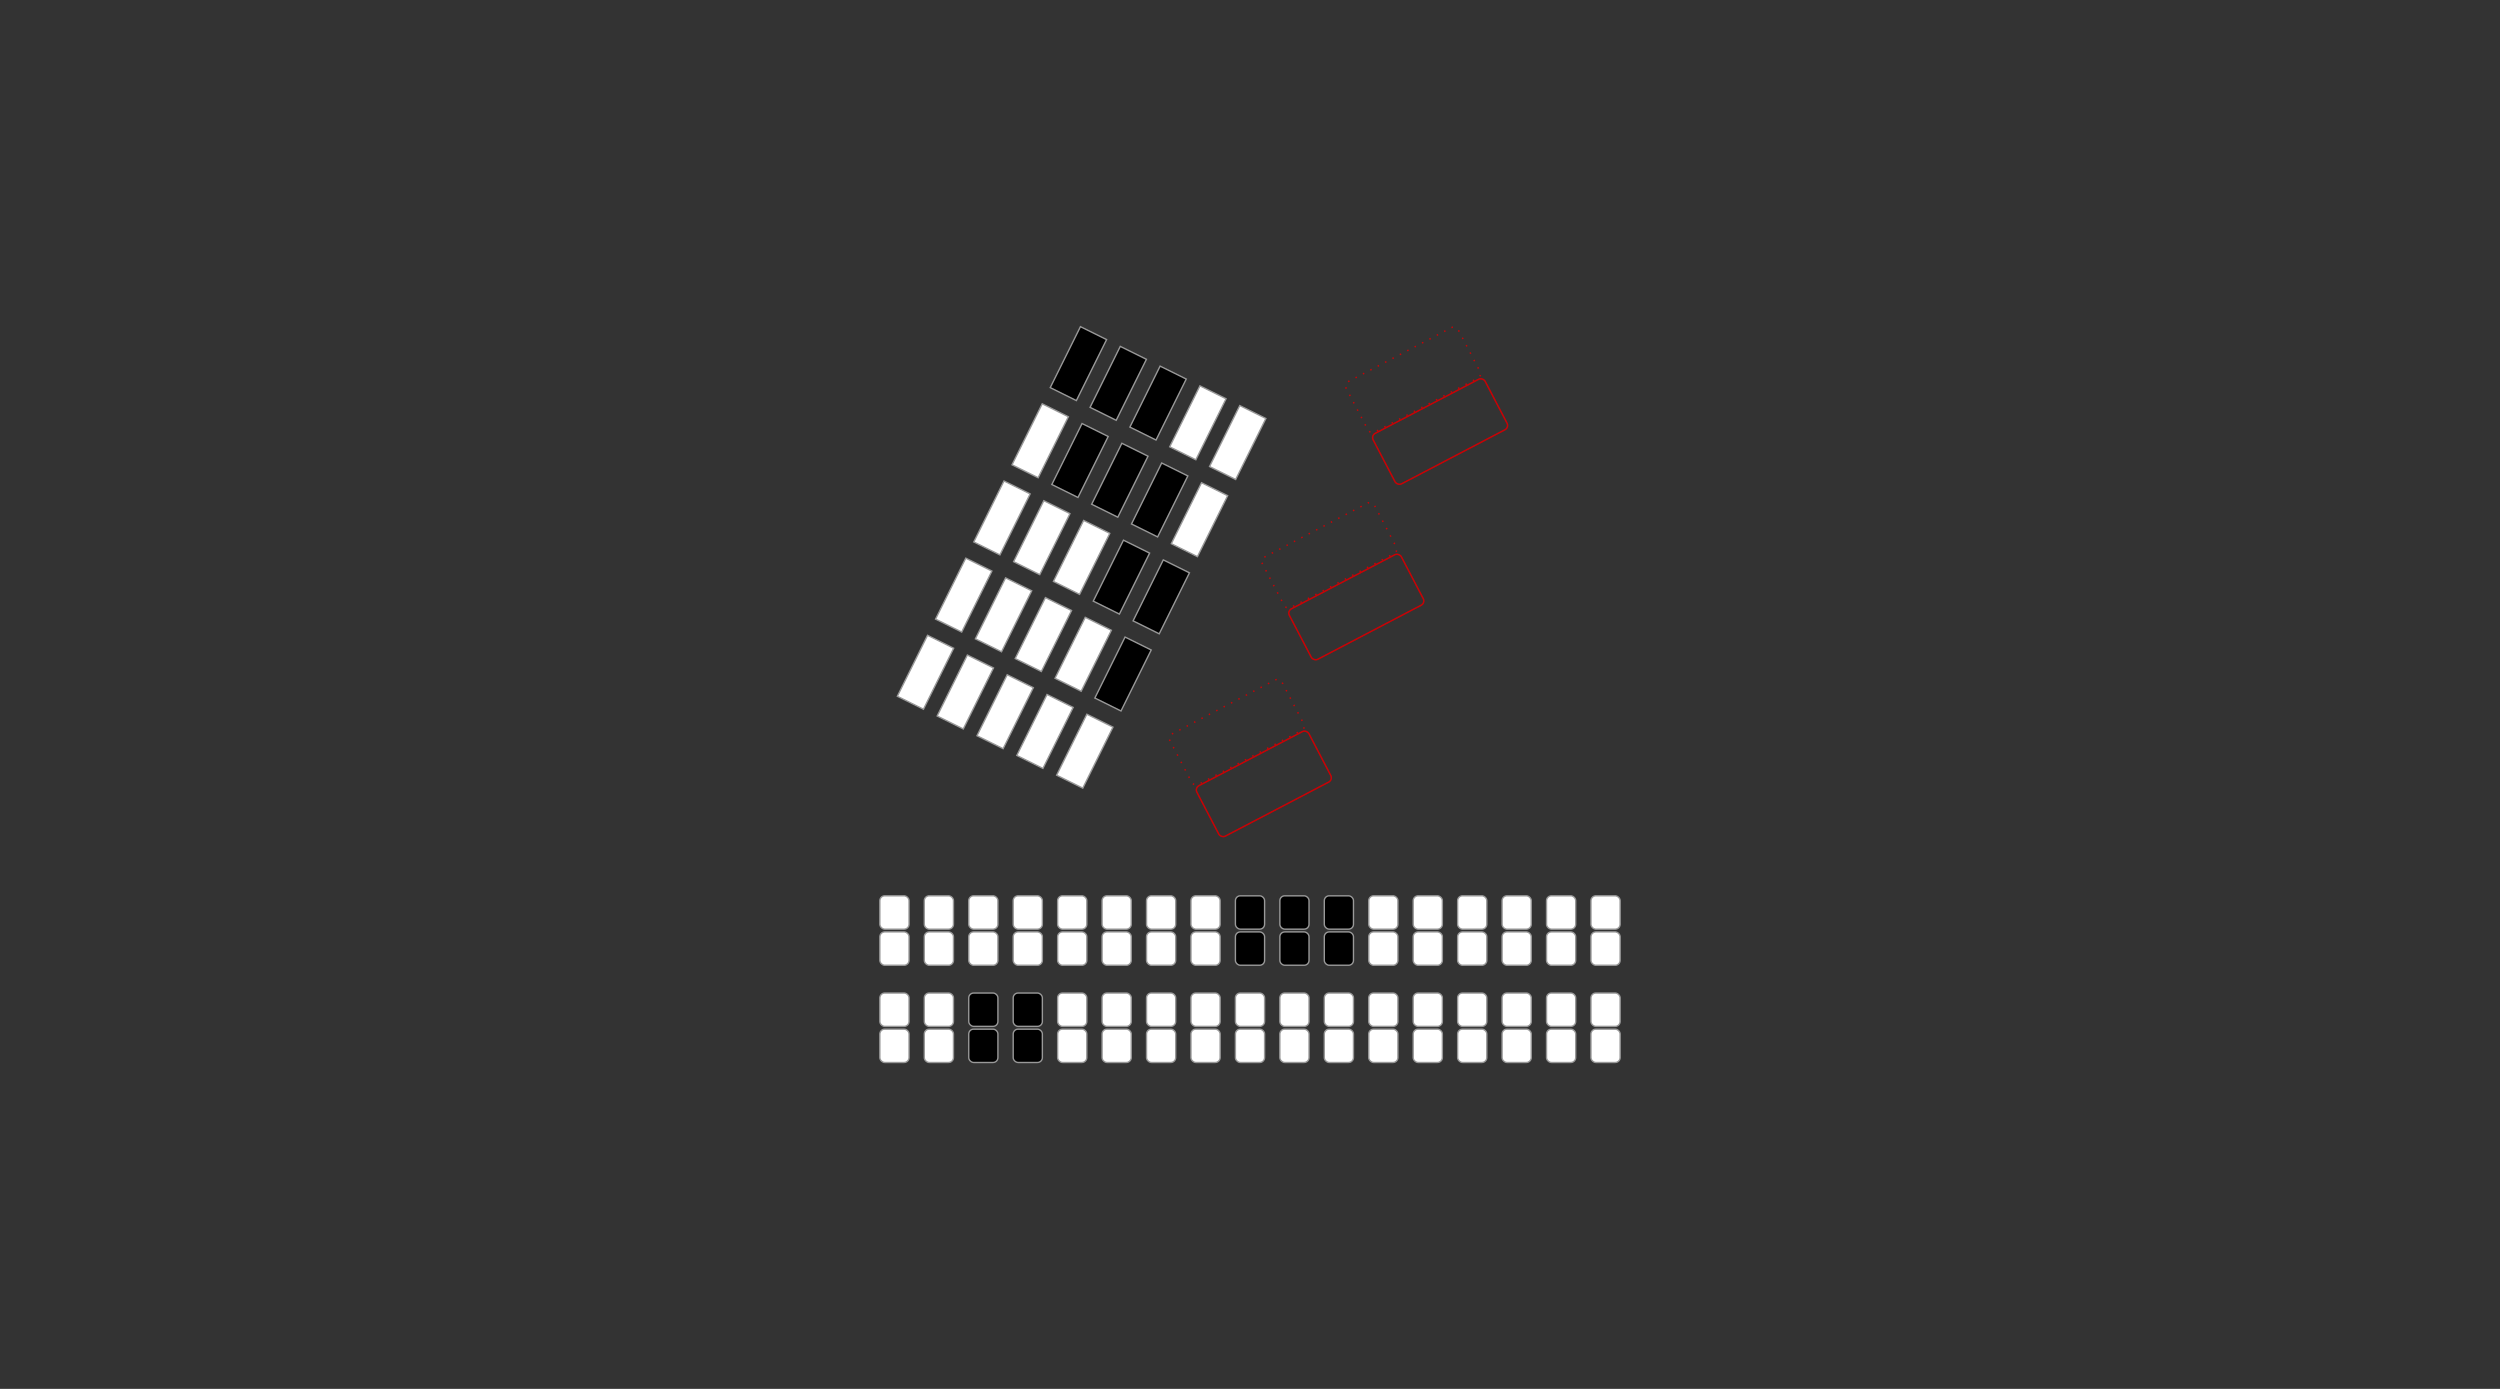 <svg xmlns="http://www.w3.org/2000/svg" xml:space="preserve" width="1800" height="1000" fill="none"><rect width="100%" height="100%" fill="#333333" stroke="none"/><g transform="translate(476.808 210.79)"><rect width="91" height="41" x="404.526" y="327.545" stroke="#ff0004" rx="3.5" transform="rotate(-27.602)"/><rect width="91" height="41" x="404.526" y="327.545" stroke="#000" stroke-opacity=".2" rx="3.5" transform="rotate(-27.602)"/><rect width="91" height="41" x="292.526" y="411.545" stroke="#ff0004" rx="3.5" transform="rotate(-27.602)"/><rect width="91" height="41" x="292.526" y="411.545" stroke="#000" stroke-opacity=".2" rx="3.5" transform="rotate(-27.602)"/><rect width="91" height="41" x="174.526" y="493.545" stroke="#ff0004" rx="3.5" transform="rotate(-27.602)"/><rect width="91" height="41" x="174.526" y="493.545" stroke="#000" stroke-opacity=".2" rx="3.5" transform="rotate(-27.602)"/><rect width="91" height="41" x="404.526" y="285.545" stroke="#ff0004" stroke-dasharray="1, 5" rx="3.5" transform="rotate(-27.602)"/><rect width="91" height="41" x="404.526" y="285.545" stroke="#000" stroke-dasharray="1, 5" stroke-opacity=".2" rx="3.5" transform="rotate(-27.602)"/><rect width="91" height="41" x="292.526" y="369.545" stroke="#ff0004" stroke-dasharray="1, 5" rx="3.5" transform="rotate(-27.602)"/><rect width="91" height="41" x="292.526" y="369.545" stroke="#000" stroke-dasharray="1, 5" stroke-opacity=".2" rx="3.5" transform="rotate(-27.602)"/><rect width="91" height="41" x="174.526" y="451.545" stroke="#ff0004" stroke-dasharray="1, 5" rx="3.5" transform="rotate(-27.602)"/><rect width="91" height="41" x="174.526" y="451.545" stroke="#000" stroke-dasharray="1, 5" stroke-opacity=".2" rx="3.5" transform="rotate(-27.602)"/><rect width="24" height="21" x="434.195" y="156.692" fill="#fff" stroke="#999" rx="3.5" transform="matrix(0 1 1 0 0 0)"/><rect width="24" height="21" x="460.195" y="156.692" fill="#fff" stroke="#999" rx="3.5" transform="matrix(0 1 1 0 0 0)"/><rect width="24" height="21" x="504.195" y="156.692" fill="#fff" stroke="#999" rx="3.5" transform="matrix(0 1 1 0 0 0)"/><rect width="24" height="21" x="530.195" y="156.692" fill="#fff" stroke="#999" rx="3.5" transform="matrix(0 1 1 0 0 0)"/><rect width="24" height="21" x="434.195" y="188.692" fill="#fff" stroke="#999" rx="3.5" transform="matrix(0 1 1 0 0 0)"/><rect width="24" height="21" x="460.195" y="188.692" fill="#fff" stroke="#999" rx="3.5" transform="matrix(0 1 1 0 0 0)"/><rect width="24" height="21" x="504.195" y="188.692" fill="#fff" stroke="#999" rx="3.5" transform="matrix(0 1 1 0 0 0)"/><rect width="24" height="21" x="530.195" y="188.692" fill="#fff" stroke="#999" rx="3.5" transform="matrix(0 1 1 0 0 0)"/><rect width="24" height="21" x="434.195" y="220.692" fill="#fff" stroke="#999" rx="3.5" transform="matrix(0 1 1 0 0 0)"/><rect width="24" height="21" x="460.195" y="220.692" fill="#fff" stroke="#999" rx="3.5" transform="matrix(0 1 1 0 0 0)"/><rect width="24" height="21" x="504.195" y="220.692" fill="#000" stroke="#999" rx="3.5" transform="matrix(0 1 1 0 0 0)"/><rect width="24" height="21" x="530.195" y="220.692" fill="#000" stroke="#999" rx="3.5" transform="matrix(0 1 1 0 0 0)"/><rect width="24" height="21" x="434.195" y="252.692" fill="#fff" stroke="#999" rx="3.5" transform="matrix(0 1 1 0 0 0)"/><rect width="24" height="21" x="460.195" y="252.692" fill="#fff" stroke="#999" rx="3.5" transform="matrix(0 1 1 0 0 0)"/><rect width="24" height="21" x="504.195" y="252.692" fill="#000" stroke="#999" rx="3.5" transform="matrix(0 1 1 0 0 0)"/><rect width="24" height="21" x="530.195" y="252.692" fill="#000" stroke="#999" rx="3.5" transform="matrix(0 1 1 0 0 0)"/><rect width="24" height="21" x="434.195" y="284.692" fill="#fff" stroke="#999" rx="3.5" transform="matrix(0 1 1 0 0 0)"/><rect width="24" height="21" x="460.195" y="284.692" fill="#fff" stroke="#999" rx="3.5" transform="matrix(0 1 1 0 0 0)"/><rect width="24" height="21" x="504.195" y="284.692" fill="#fff" stroke="#999" rx="3.5" transform="matrix(0 1 1 0 0 0)"/><rect width="24" height="21" x="530.195" y="284.692" fill="#fff" stroke="#999" rx="3.5" transform="matrix(0 1 1 0 0 0)"/><rect width="24" height="21" x="434.195" y="316.692" fill="#fff" stroke="#999" rx="3.5" transform="matrix(0 1 1 0 0 0)"/><rect width="24" height="21" x="460.195" y="316.692" fill="#fff" stroke="#999" rx="3.5" transform="matrix(0 1 1 0 0 0)"/><rect width="24" height="21" x="504.195" y="316.692" fill="#fff" stroke="#999" rx="3.5" transform="matrix(0 1 1 0 0 0)"/><rect width="24" height="21" x="530.195" y="316.692" fill="#fff" stroke="#999" rx="3.5" transform="matrix(0 1 1 0 0 0)"/><rect width="24" height="21" x="434.195" y="348.692" fill="#fff" stroke="#999" rx="3.5" transform="matrix(0 1 1 0 0 0)"/><rect width="24" height="21" x="460.195" y="348.692" fill="#fff" stroke="#999" rx="3.5" transform="matrix(0 1 1 0 0 0)"/><rect width="24" height="21" x="504.195" y="348.692" fill="#fff" stroke="#999" rx="3.5" transform="matrix(0 1 1 0 0 0)"/><rect width="24" height="21" x="530.195" y="348.692" fill="#fff" stroke="#999" rx="3.5" transform="matrix(0 1 1 0 0 0)"/><rect width="24" height="21" x="434.195" y="380.692" fill="#fff" stroke="#999" rx="3.5" transform="matrix(0 1 1 0 0 0)"/><rect width="24" height="21" x="460.195" y="380.692" fill="#fff" stroke="#999" rx="3.5" transform="matrix(0 1 1 0 0 0)"/><rect width="24" height="21" x="504.195" y="380.692" fill="#fff" stroke="#999" rx="3.5" transform="matrix(0 1 1 0 0 0)"/><rect width="24" height="21" x="530.195" y="380.692" fill="#fff" stroke="#999" rx="3.5" transform="matrix(0 1 1 0 0 0)"/><rect width="24" height="21" x="434.195" y="412.692" fill="#000" stroke="#999" rx="3.5" transform="matrix(0 1 1 0 0 0)"/><rect width="24" height="21" x="460.195" y="412.692" fill="#000" stroke="#999" rx="3.5" transform="matrix(0 1 1 0 0 0)"/><rect width="24" height="21" x="504.195" y="412.692" fill="#fff" stroke="#999" rx="3.5" transform="matrix(0 1 1 0 0 0)"/><rect width="24" height="21" x="530.195" y="412.692" fill="#fff" stroke="#999" rx="3.5" transform="matrix(0 1 1 0 0 0)"/><rect width="24" height="21" x="434.195" y="444.692" fill="#000" stroke="#999" rx="3.5" transform="matrix(0 1 1 0 0 0)"/><rect width="24" height="21" x="460.195" y="444.692" fill="#000" stroke="#999" rx="3.5" transform="matrix(0 1 1 0 0 0)"/><rect width="24" height="21" x="504.195" y="444.692" fill="#fff" stroke="#999" rx="3.5" transform="matrix(0 1 1 0 0 0)"/><rect width="24" height="21" x="530.195" y="444.692" fill="#fff" stroke="#999" rx="3.5" transform="matrix(0 1 1 0 0 0)"/><rect width="24" height="21" x="434.195" y="476.692" fill="#000" stroke="#999" rx="3.5" transform="matrix(0 1 1 0 0 0)"/><rect width="24" height="21" x="460.195" y="476.692" fill="#000" stroke="#999" rx="3.5" transform="matrix(0 1 1 0 0 0)"/><rect width="24" height="21" x="504.195" y="476.692" fill="#fff" stroke="#999" rx="3.5" transform="matrix(0 1 1 0 0 0)"/><rect width="24" height="21" x="530.195" y="476.692" fill="#fff" stroke="#999" rx="3.5" transform="matrix(0 1 1 0 0 0)"/><rect width="24" height="21" x="434.195" y="508.692" fill="#fff" stroke="#999" rx="3.5" transform="matrix(0 1 1 0 0 0)"/><rect width="24" height="21" x="460.195" y="508.692" fill="#fff" stroke="#999" rx="3.5" transform="matrix(0 1 1 0 0 0)"/><rect width="24" height="21" x="504.195" y="508.692" fill="#fff" stroke="#999" rx="3.5" transform="matrix(0 1 1 0 0 0)"/><rect width="24" height="21" x="530.195" y="508.692" fill="#fff" stroke="#999" rx="3.5" transform="matrix(0 1 1 0 0 0)"/><rect width="24" height="21" x="434.195" y="540.692" fill="#fff" stroke="#999" rx="3.5" transform="matrix(0 1 1 0 0 0)"/><rect width="24" height="21" x="460.195" y="540.692" fill="#fff" stroke="#999" rx="3.5" transform="matrix(0 1 1 0 0 0)"/><rect width="24" height="21" x="504.195" y="540.692" fill="#fff" stroke="#999" rx="3.5" transform="matrix(0 1 1 0 0 0)"/><rect width="24" height="21" x="530.195" y="540.692" fill="#fff" stroke="#999" rx="3.5" transform="matrix(0 1 1 0 0 0)"/><rect width="24" height="21" x="434.195" y="572.692" fill="#fff" stroke="#999" rx="3.5" transform="matrix(0 1 1 0 0 0)"/><rect width="24" height="21" x="460.195" y="572.692" fill="#fff" stroke="#999" rx="3.5" transform="matrix(0 1 1 0 0 0)"/><rect width="24" height="21" x="504.195" y="572.692" fill="#fff" stroke="#999" rx="3.5" transform="matrix(0 1 1 0 0 0)"/><rect width="24" height="21" x="530.195" y="572.692" fill="#fff" stroke="#999" rx="3.5" transform="matrix(0 1 1 0 0 0)"/><rect width="24" height="21" x="434.195" y="604.692" fill="#fff" stroke="#999" rx="3.5" transform="matrix(0 1 1 0 0 0)"/><rect width="24" height="21" x="460.195" y="604.692" fill="#fff" stroke="#999" rx="3.5" transform="matrix(0 1 1 0 0 0)"/><rect width="24" height="21" x="504.195" y="604.692" fill="#fff" stroke="#999" rx="3.5" transform="matrix(0 1 1 0 0 0)"/><rect width="24" height="21" x="530.195" y="604.692" fill="#fff" stroke="#999" rx="3.5" transform="matrix(0 1 1 0 0 0)"/><rect width="24" height="21" x="434.195" y="636.692" fill="#fff" stroke="#999" rx="3.5" transform="matrix(0 1 1 0 0 0)"/><rect width="24" height="21" x="460.195" y="636.692" fill="#fff" stroke="#999" rx="3.5" transform="matrix(0 1 1 0 0 0)"/><rect width="24" height="21" x="504.195" y="636.692" fill="#fff" stroke="#999" rx="3.5" transform="matrix(0 1 1 0 0 0)"/><rect width="24" height="21" x="530.195" y="636.692" fill="#fff" stroke="#999" rx="3.5" transform="matrix(0 1 1 0 0 0)"/><rect width="24" height="21" x="434.195" y="668.692" fill="#fff" stroke="#999" rx="3.5" transform="matrix(0 1 1 0 0 0)"/><rect width="24" height="21" x="460.195" y="668.692" fill="#fff" stroke="#999" rx="3.5" transform="matrix(0 1 1 0 0 0)"/><rect width="24" height="21" x="504.195" y="668.692" fill="#fff" stroke="#999" rx="3.5" transform="matrix(0 1 1 0 0 0)"/><rect width="24" height="21" x="530.195" y="668.692" fill="#fff" stroke="#999" rx="3.5" transform="matrix(0 1 1 0 0 0)"/><path fill="#fff" d="m302.782 356.67 21.752-43.908-18.817-9.322-21.752 43.907z" style="stroke:#999"/><path fill="#000" d="m330.305 301.113 21.753-43.907-18.818-9.322-21.752 43.907zm27.524-55.556 21.752-43.907-18.818-9.322-21.752 43.907z" style="stroke:#999"/><path fill="#fff" d="m385.352 190.001 21.752-43.907-18.817-9.322-21.753 43.907zm27.523-55.556 21.752-43.907-18.817-9.322-21.752 43.907zM274.108 342.464l21.752-43.907-18.817-9.323-21.752 43.907zm27.523-55.556L323.384 243l-18.818-9.323-21.752 43.907z" style="stroke:#999"/><path fill="#000" d="m329.155 231.352 21.752-43.907-18.818-9.323-21.752 43.907zm27.523-55.556 21.752-43.907-18.817-9.323-21.753 43.907Z" style="stroke:#999"/><path fill="#fff" d="m384.201 120.24 21.752-43.907-18.817-9.323-21.752 43.907ZM245.434 328.258l21.752-43.907-18.817-9.322-21.752 43.907Zm27.523-55.556 21.752-43.907-18.817-9.322-21.752 43.907zm27.523-55.556 21.753-43.907-18.818-9.322-21.752 43.907z" style="stroke:#999"/><path fill="#000" d="m328.004 161.59 21.752-43.907-18.817-9.322-21.753 43.907zm27.523-55.556 21.752-43.907-18.817-9.322-21.752 43.907z" style="stroke:#999"/><path fill="#fff" d="m216.76 314.053 21.752-43.907-18.817-9.323-21.752 43.907zm27.523-55.556 21.752-43.907-18.817-9.323-21.752 43.907zm27.523-55.556 21.753-43.907-18.818-9.323-21.752 43.907z" style="stroke:#999"/><path fill="#000" d="m299.33 147.385 21.752-43.907-18.818-9.323-21.752 43.907Zm27.523-55.556 21.752-43.908-18.817-9.322-21.753 43.907Z" style="stroke:#999"/><path fill="#fff" d="m188.086 299.847 21.752-43.907-18.817-9.322-21.753 43.907zm27.523-55.556 21.752-43.907-18.817-9.322-21.752 43.907zm27.523-55.556 21.753-43.907-18.818-9.322-21.752 43.907zm27.524-55.556 21.752-43.907-18.818-9.322-21.752 43.907z" style="stroke:#999"/><path fill="#000" d="m298.179 77.623 21.752-43.907-18.817-9.322L279.36 68.3Z" style="stroke:#999"/></g></svg>